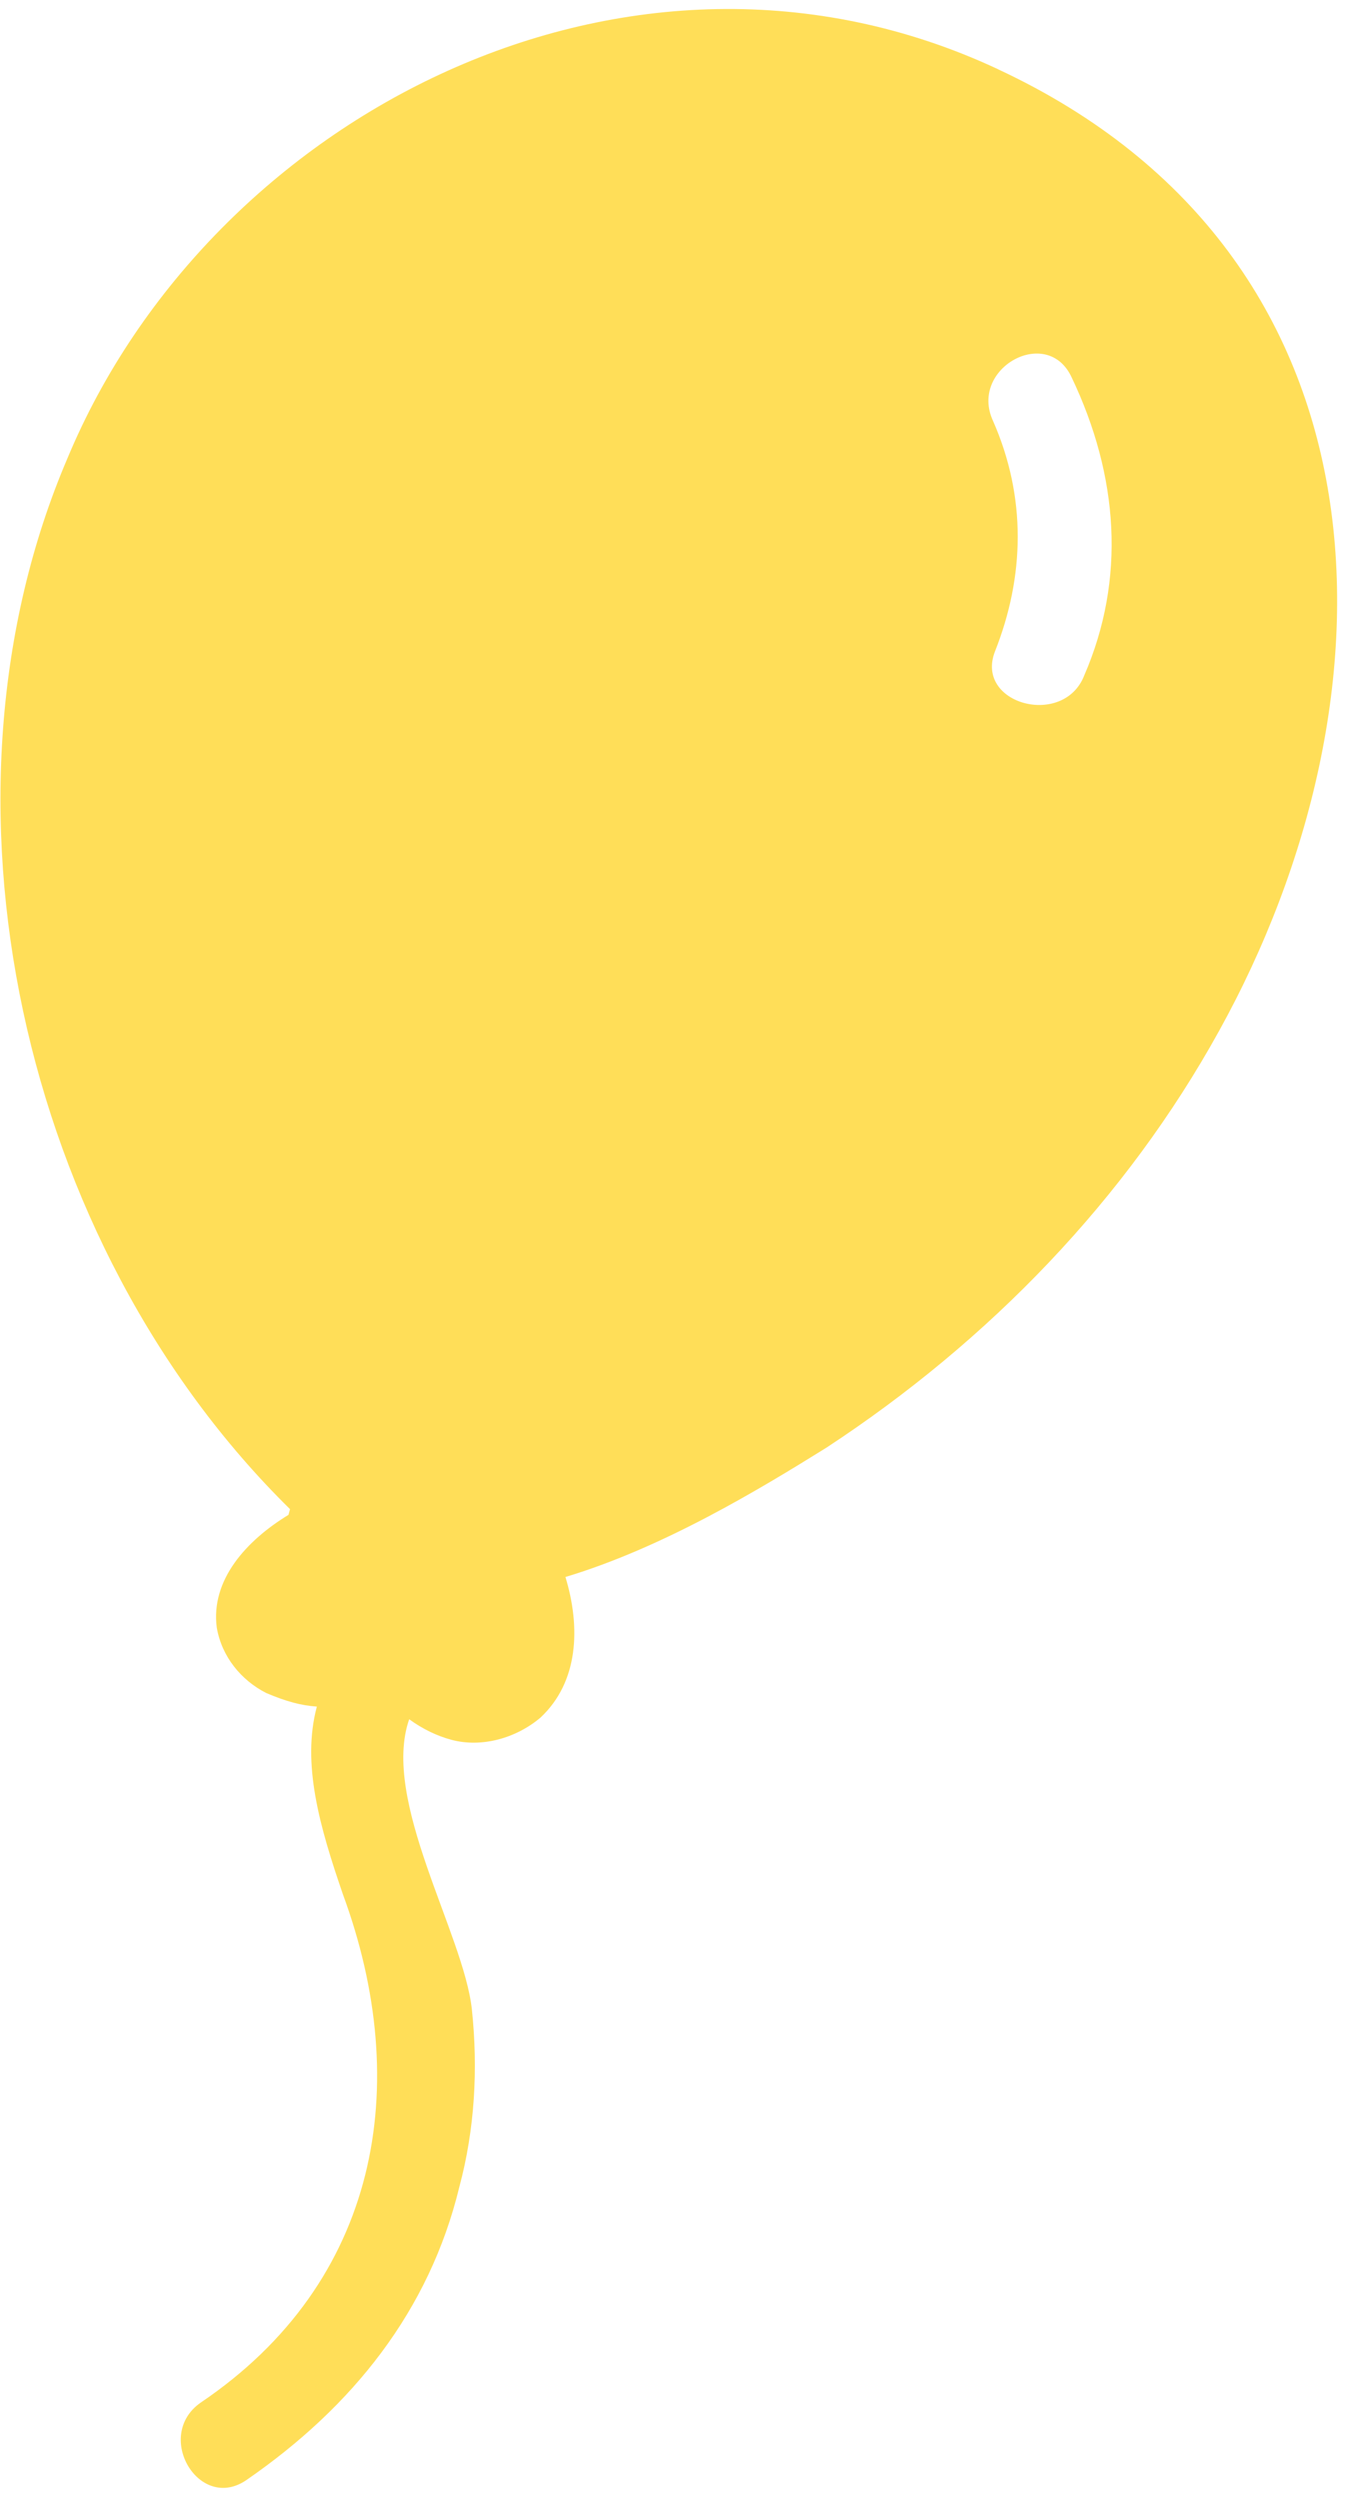 <svg width="56" height="104" viewBox="0 0 56 104" fill="none" xmlns="http://www.w3.org/2000/svg">
<path d="M41.519 2.878C26.185 -4.293 8.744 4.819 2.808 19.062C-3.223 33.151 0.827 51.726 12.066 62.782L12.002 63.02C10.255 64.083 8.757 65.726 9.019 67.711C9.225 68.914 10.025 69.896 11.079 70.433C11.912 70.786 12.531 70.951 13.183 70.996C12.545 73.379 13.303 76.006 14.271 78.818C17.19 86.752 15.791 94.931 8.342 99.957C6.378 101.346 8.305 104.545 10.274 103.158C14.67 100.121 17.867 96.125 19.112 90.974C19.751 88.591 19.896 86.077 19.631 83.582C19.284 80.427 15.847 74.908 17.024 71.523C17.58 71.926 18.166 72.213 18.785 72.379C20.024 72.711 21.454 72.326 22.486 71.455C24.078 69.967 24.159 67.689 23.525 65.605C27.568 64.389 31.526 62.003 34.394 60.218C41.158 55.777 46.85 49.896 50.719 42.888C58.416 28.986 58.273 10.69 41.519 2.88L41.519 2.878ZM45.11 28.098C44.258 30.293 40.542 29.298 41.395 27.102C42.629 23.987 42.714 20.688 41.312 17.505C40.306 15.32 43.574 13.513 44.585 15.699C46.541 19.799 46.846 24.095 45.11 28.098Z" fill="#FFDE58"/>
</svg>

